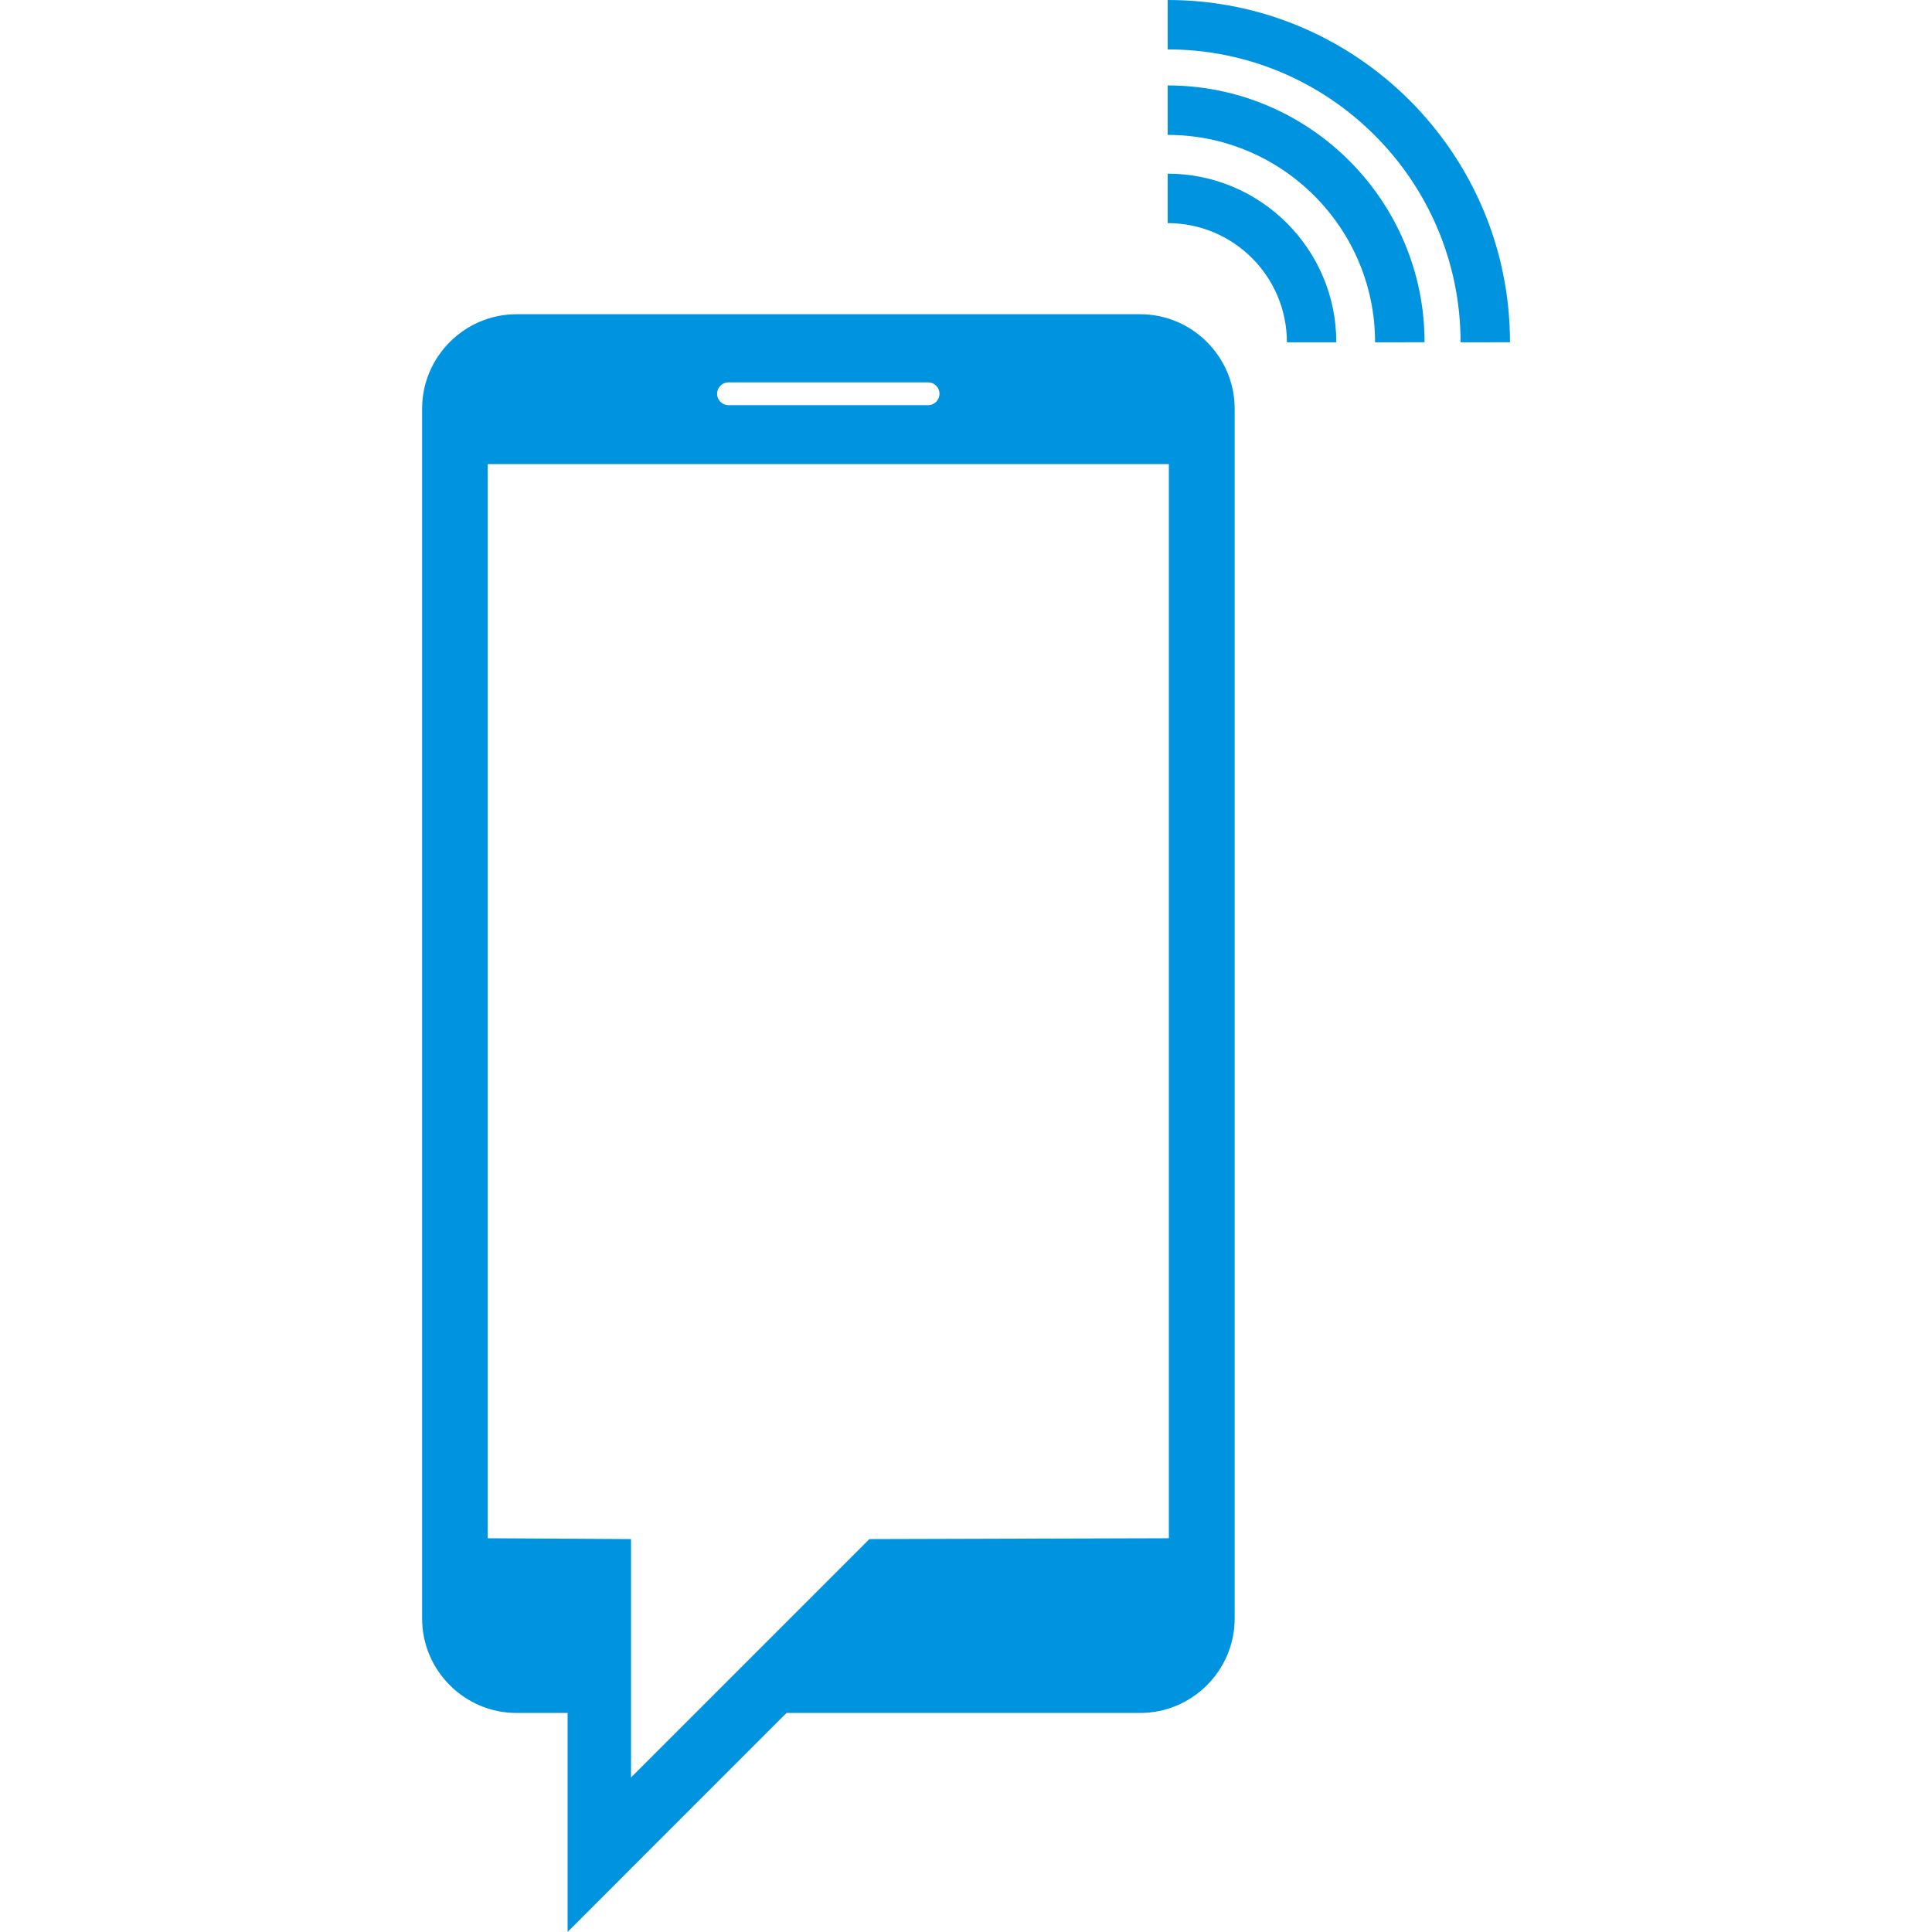 <?xml version="1.0" encoding="iso-8859-1"?>
<!-- Generator: Adobe Illustrator 16.0.0, SVG Export Plug-In . SVG Version: 6.00 Build 0)  -->
<!DOCTYPE svg PUBLIC "-//W3C//DTD SVG 1.1//EN" "http://www.w3.org/Graphics/SVG/1.1/DTD/svg11.dtd">
<svg version="1.1" id="Capa_1" xmlns="http://www.w3.org/2000/svg" xmlns:xlink="http://www.w3.org/1999/xlink" x="0px" y="0px"
	 width="38.826px" height="38.826px" viewBox="0 0 38.826 38.826" style="enable-background:new 0 0 38.826 38.826;"
	 xml:space="preserve" fill="#0093e0">
<g>
	<path d="M29.352,6.879c0-3.246-2.64-5.886-5.886-5.886V0c3.793-0.001,6.879,3.085,6.879,6.878L29.352,6.879z M28.628,6.878
		c0-2.847-2.315-5.161-5.162-5.161v0.994c2.298,0,4.168,1.87,4.168,4.168L28.628,6.878z M23.466,3.49v0.994
		c1.32-0.002,2.396,1.072,2.396,2.395h0.993C26.855,5.01,25.335,3.491,23.466,3.49z M24.812,8.212v24.315
		c0,1.045-0.855,1.897-1.9,1.897h-7.106l-4.399,4.401v-4.401h-1.026c-1.044,0.001-1.898-0.853-1.898-1.897V8.212
		c0-1.044,0.854-1.897,1.898-1.897h12.532C23.956,6.314,24.812,7.168,24.812,8.212z M14.411,7.914c0,0.126,0.104,0.229,0.229,0.229
		h4.009c0.129,0,0.231-0.103,0.231-0.229c0-0.128-0.102-0.23-0.231-0.23H14.64C14.515,7.684,14.411,7.786,14.411,7.914z
		 M23.49,9.326H9.801v21.587l2.88,0.017v4.791l4.791-4.791l6.018-0.017V9.326L23.49,9.326z"/>
</g>
<g>
</g>
<g>
</g>
<g>
</g>
<g>
</g>
<g>
</g>
<g>
</g>
<g>
</g>
<g>
</g>
<g>
</g>
<g>
</g>
<g>
</g>
<g>
</g>
<g>
</g>
<g>
</g>
<g>
</g>
</svg>
